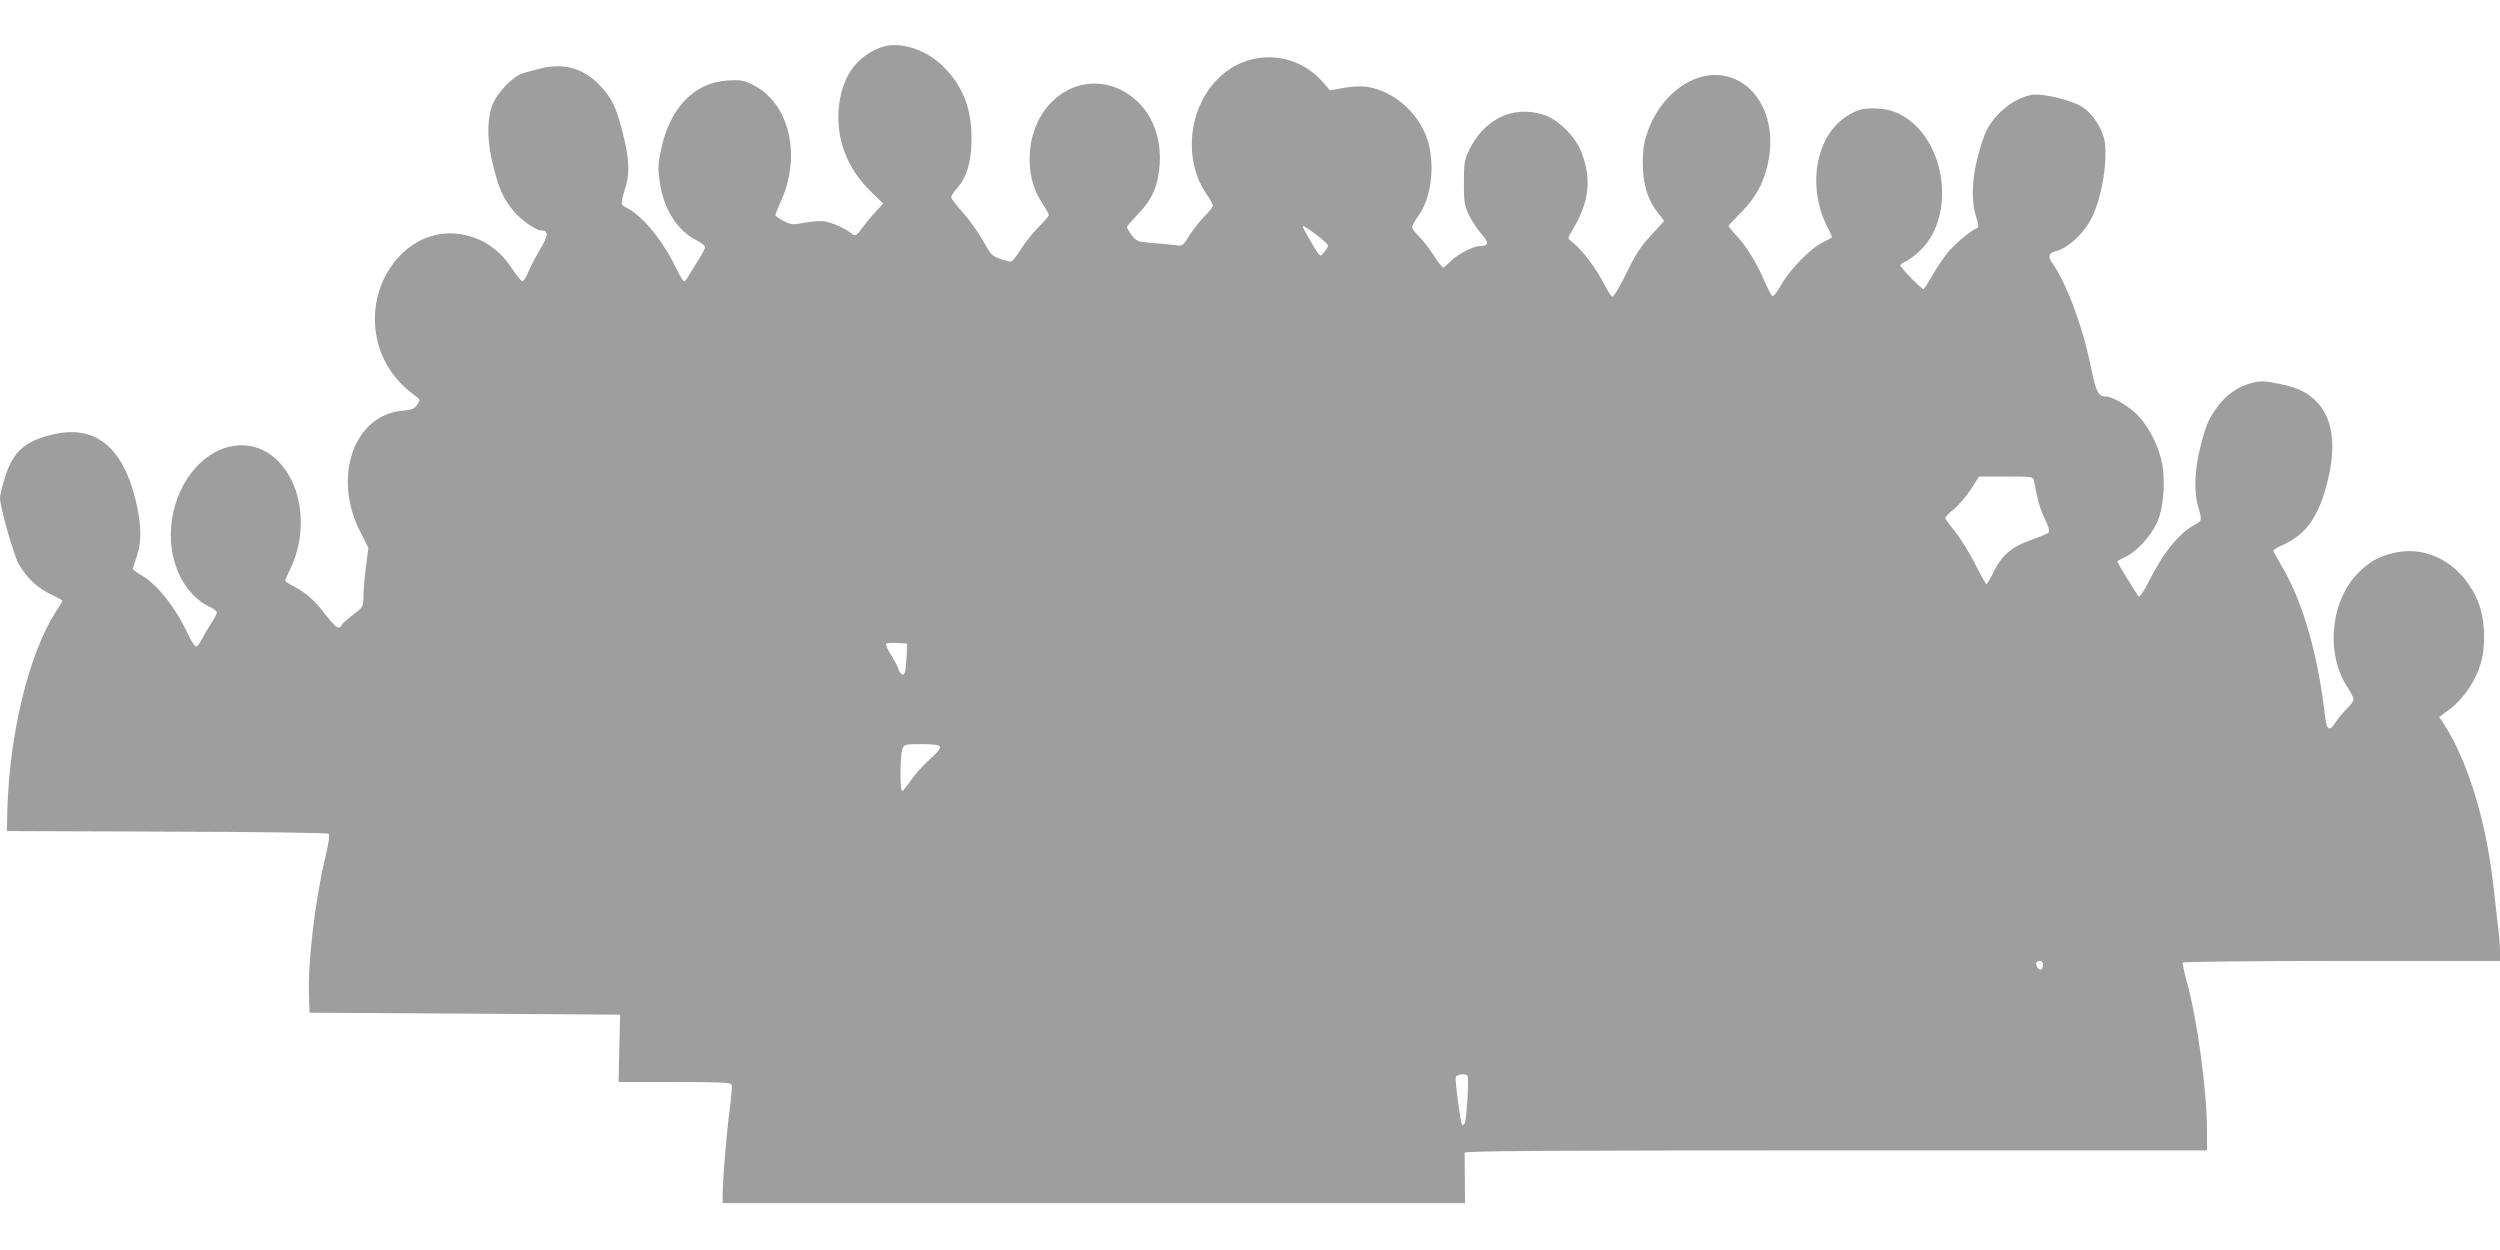 <?xml version="1.0" standalone="no"?>
<!DOCTYPE svg PUBLIC "-//W3C//DTD SVG 20010904//EN"
 "http://www.w3.org/TR/2001/REC-SVG-20010904/DTD/svg10.dtd">
<svg version="1.0" xmlns="http://www.w3.org/2000/svg"
 width="1280pt" height="640pt" viewBox="0 0 1280 640"
 preserveAspectRatio="xMidYMid meet">
<g transform="translate(0,640) scale(0.1,-0.1)"
fill="#9e9e9e" stroke="none">
<path d="M4509 6157 c-128 -48 -201 -155 -215 -315 -13 -154 44 -303 158 -416
l70 -68 -34 -37 c-19 -20 -48 -54 -64 -76 -37 -52 -45 -57 -64 -41 -25 23 -94
54 -134 62 -22 4 -67 1 -105 -6 -63 -12 -70 -11 -109 9 -23 12 -42 25 -42 30
0 4 13 37 29 72 106 236 41 504 -145 595 -46 23 -64 26 -126 22 -173 -9 -299
-140 -344 -356 -15 -72 -16 -95 -6 -164 20 -139 91 -251 188 -298 24 -12 44
-28 44 -35 0 -7 -15 -36 -32 -63 -18 -28 -41 -64 -50 -81 -9 -17 -21 -31 -26
-31 -4 0 -22 28 -38 62 -66 141 -171 270 -253 313 -36 18 -36 14 -6 115 21 70
15 151 -20 283 -31 120 -53 165 -112 228 -83 89 -188 119 -307 88 -22 -6 -59
-15 -80 -21 -59 -15 -147 -107 -169 -177 -25 -78 -22 -183 9 -303 28 -114 51
-164 102 -227 38 -46 115 -101 143 -101 39 0 38 -24 -7 -99 -24 -41 -52 -94
-61 -118 -10 -24 -23 -43 -28 -43 -6 0 -30 29 -53 64 -66 101 -153 159 -264
177 -274 44 -501 -255 -423 -556 28 -107 90 -196 184 -266 33 -25 34 -25 17
-51 -14 -21 -26 -26 -76 -31 -249 -22 -359 -340 -215 -621 l41 -81 -12 -95
c-7 -52 -13 -120 -13 -151 -1 -57 -1 -57 -56 -98 -30 -23 -55 -46 -55 -50 0
-5 -6 -11 -14 -14 -9 -4 -33 19 -67 63 -58 76 -102 116 -167 149 -23 12 -42
24 -42 28 0 3 11 29 25 57 101 208 59 467 -93 583 -117 89 -274 65 -388 -59
-132 -145 -168 -377 -85 -553 33 -70 93 -134 150 -160 23 -10 41 -24 41 -31 0
-7 -13 -32 -29 -56 -16 -24 -37 -60 -47 -80 -10 -21 -23 -38 -30 -38 -7 0 -26
29 -42 64 -64 137 -156 253 -238 301 -24 14 -44 29 -44 33 1 4 9 32 20 62 26
75 25 164 -5 287 -67 277 -209 390 -427 338 -142 -34 -203 -89 -243 -221 -14
-44 -25 -90 -25 -103 0 -46 71 -296 96 -339 43 -73 93 -120 160 -153 35 -16
64 -32 64 -34 0 -3 -16 -30 -36 -60 -136 -213 -235 -620 -246 -1005 l-3 -115
820 -3 c470 -1 823 -6 828 -11 6 -6 -1 -53 -17 -118 -53 -222 -91 -545 -84
-713 l3 -85 795 -5 795 -5 -4 -173 -4 -172 287 0 c237 0 288 -2 292 -14 3 -8
-2 -65 -10 -128 -16 -116 -36 -360 -36 -435 l0 -43 1901 0 1900 0 -1 123 c-1
67 -1 128 -1 135 1 9 388 12 1901 12 l1900 0 0 93 c0 212 -50 581 -105 776
-13 47 -21 89 -19 93 3 4 369 8 815 8 l809 0 0 48 c0 26 -4 83 -10 127 -5 44
-17 143 -25 220 -38 331 -133 636 -255 822 l-21 32 55 41 c70 53 130 142 157
232 27 89 23 223 -10 308 -77 199 -262 306 -446 256 -67 -17 -101 -36 -155
-84 -156 -138 -189 -424 -70 -602 16 -25 30 -52 30 -61 0 -8 -16 -31 -36 -50
-19 -18 -44 -49 -55 -66 -31 -50 -47 -42 -54 25 -37 324 -117 600 -226 779
-21 36 -39 69 -39 73 0 5 24 20 54 33 115 53 178 143 222 319 45 179 30 312
-43 398 -48 56 -104 85 -204 105 -73 15 -94 16 -137 5 -67 -16 -133 -60 -175
-118 -51 -69 -63 -98 -91 -210 -30 -116 -34 -232 -11 -308 20 -67 19 -71 -16
-90 -80 -41 -163 -143 -238 -293 -24 -48 -46 -80 -51 -75 -9 9 -110 174 -110
180 0 1 20 12 45 24 61 30 136 115 164 186 32 81 39 225 16 314 -22 85 -68
171 -121 225 -43 45 -129 95 -162 95 -39 0 -51 24 -77 153 -40 201 -124 426
-197 530 -24 34 -19 52 18 61 69 18 156 103 193 191 51 118 76 310 52 393 -18
60 -60 121 -106 152 -54 37 -207 74 -263 64 -89 -16 -185 -92 -231 -182 -12
-23 -32 -85 -46 -139 -30 -117 -32 -223 -8 -301 14 -43 15 -56 5 -60 -27 -9
-112 -80 -150 -125 -21 -27 -57 -79 -78 -117 -22 -38 -42 -70 -46 -70 -10 0
-118 110 -118 121 0 5 11 14 25 19 14 5 47 30 74 55 167 156 148 494 -35 655
-60 52 -119 74 -199 75 -59 0 -78 -5 -123 -30 -172 -94 -225 -361 -116 -577
13 -26 24 -49 24 -52 0 -2 -21 -14 -47 -27 -62 -29 -168 -138 -213 -217 -19
-34 -39 -60 -44 -59 -6 2 -22 33 -38 69 -40 95 -95 186 -145 239 -24 25 -43
49 -43 52 0 3 29 34 64 69 79 79 123 164 142 273 36 199 -51 377 -204 421
-177 52 -379 -105 -432 -335 -8 -32 -11 -88 -8 -140 6 -96 29 -161 79 -224
l30 -38 -66 -72 c-52 -55 -81 -99 -127 -194 -33 -68 -66 -123 -72 -122 -6 0
-24 28 -41 61 -36 74 -112 176 -157 212 -33 25 -33 26 -16 53 94 153 110 267
56 411 -31 84 -124 175 -203 197 -153 45 -298 -27 -374 -185 -23 -49 -26 -67
-26 -165 0 -98 3 -116 26 -166 15 -31 44 -75 65 -98 39 -44 37 -60 -11 -61
-33 0 -118 -45 -149 -79 -17 -17 -33 -31 -37 -31 -4 0 -28 30 -52 68 -25 37
-59 80 -76 96 -17 17 -31 36 -31 43 0 7 14 32 30 55 61 83 84 221 60 349 -30
157 -171 294 -325 315 -26 4 -77 1 -116 -6 l-69 -13 -35 40 c-139 163 -382
174 -536 23 -156 -153 -183 -421 -59 -598 16 -23 30 -48 30 -55 0 -7 -18 -30
-40 -51 -22 -22 -57 -66 -78 -98 -37 -59 -37 -59 -77 -53 -22 3 -75 8 -117 11
-73 6 -79 8 -103 39 -14 19 -25 38 -25 42 0 5 26 36 59 69 72 75 102 145 109
260 9 168 -68 311 -203 376 -212 100 -442 -59 -462 -320 -7 -101 13 -186 63
-262 19 -28 34 -56 34 -61 0 -5 -24 -34 -54 -63 -29 -30 -70 -81 -91 -115 -21
-34 -43 -61 -50 -61 -6 0 -31 7 -56 15 -40 14 -48 23 -88 96 -25 44 -71 108
-103 143 -32 35 -58 70 -58 76 0 7 13 27 29 45 52 60 75 136 75 255 1 155 -44
269 -145 370 -90 90 -228 131 -320 97z m2290 -1013 c1 -7 -8 -22 -19 -35 -23
-27 -18 -32 -75 65 -19 32 -35 62 -35 67 0 13 128 -84 129 -97z m3615 -1206
c21 -109 30 -142 56 -195 21 -46 26 -64 17 -71 -7 -6 -47 -22 -89 -37 -97 -34
-148 -77 -189 -160 -17 -36 -35 -65 -39 -65 -3 0 -29 46 -58 103 -28 56 -74
130 -101 164 -28 34 -51 66 -51 71 0 5 20 26 45 46 24 20 63 66 86 101 l42 65
138 0 c136 0 139 0 143 -22z m-5772 -893 c-4 -89 -10 -109 -27 -95 -8 7 -15
18 -15 24 0 6 -16 36 -34 66 -19 30 -32 58 -29 63 2 4 28 7 56 5 l52 -3 -3
-60z m171 -469 c3 -8 -19 -35 -55 -66 -32 -29 -75 -77 -95 -106 -20 -30 -40
-54 -44 -54 -12 0 -11 183 1 214 9 25 12 26 99 26 65 0 90 -4 94 -14z m5647
-1115 c0 -28 -17 -35 -29 -13 -11 21 -6 32 16 32 7 0 13 -9 13 -19z m-2946
-570 c8 -12 -5 -227 -15 -243 -4 -7 -10 -10 -13 -8 -8 9 -38 232 -32 246 6 15
52 19 60 5z"/>
</g>
</svg>
